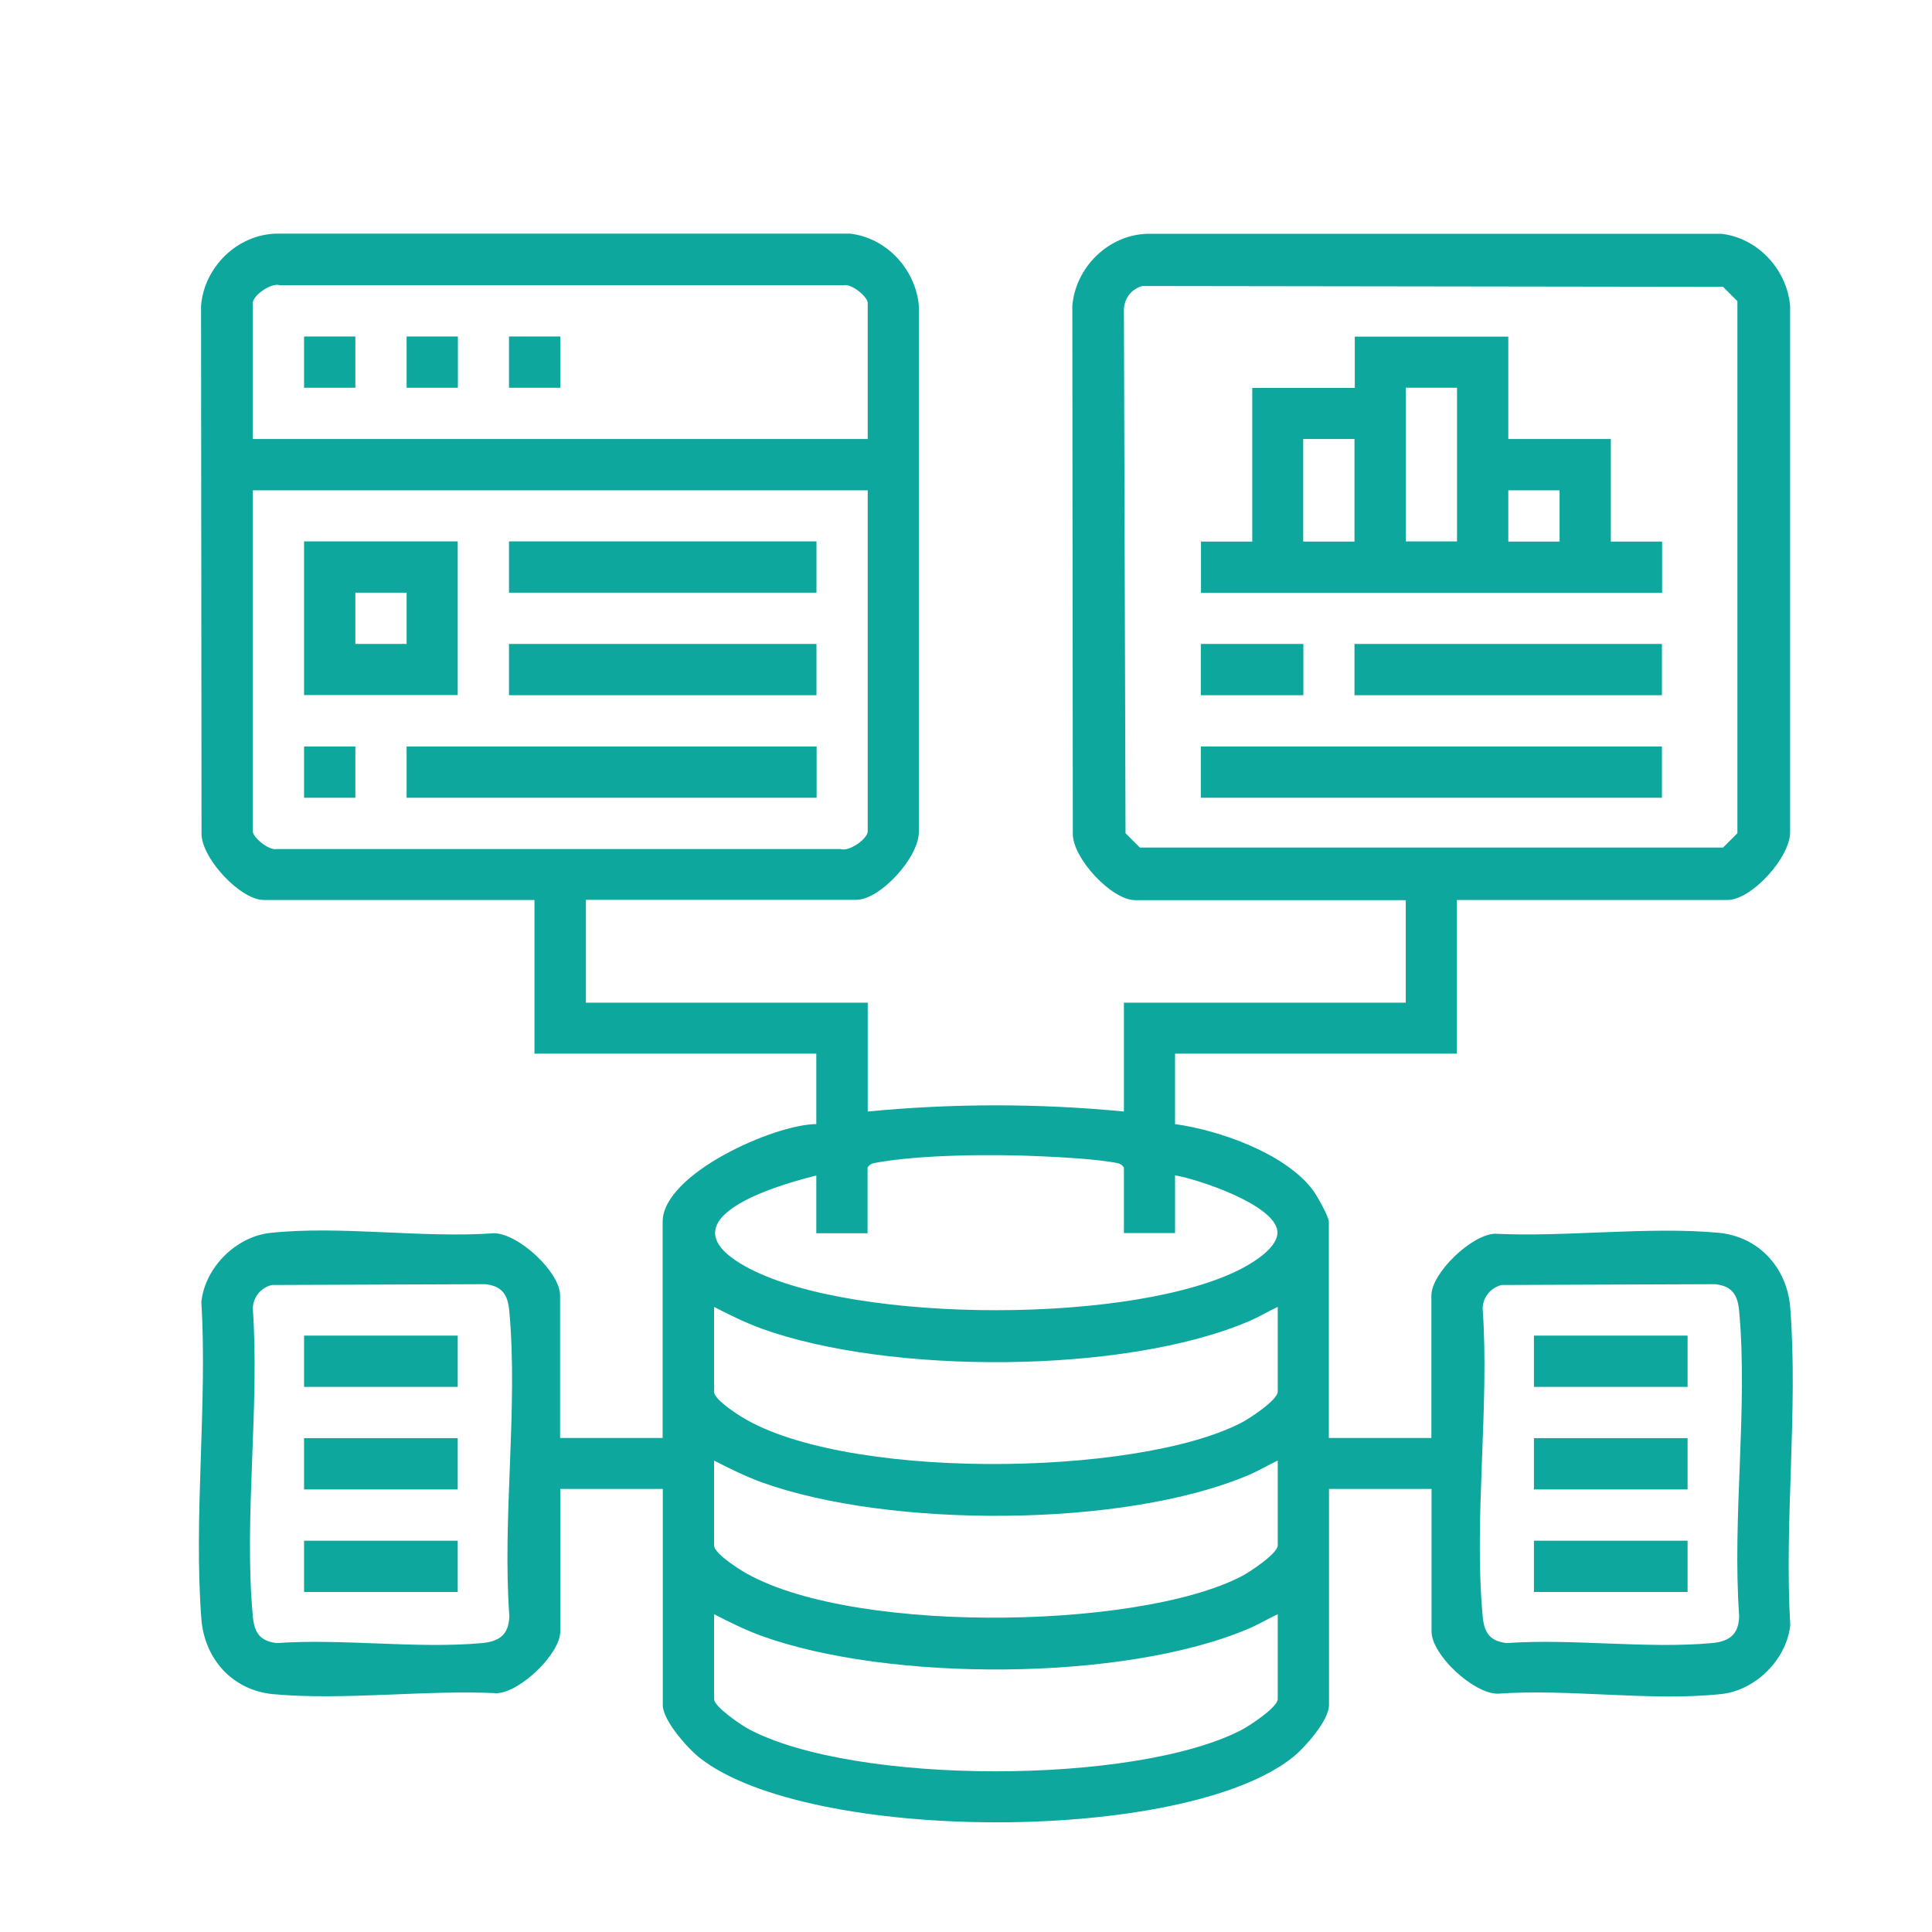 <?xml version="1.0" encoding="UTF-8"?>
<svg id="Layer_2" data-name="Layer 2" xmlns="http://www.w3.org/2000/svg" viewBox="0 0 119.83 119.83">
  <defs>
    <style>
      .cls-1 {
        fill: none;
      }

      .cls-2 {
        fill: #0da79e;
      }
    </style>
  </defs>
  <g id="Layer_1-2" data-name="Layer 1">
    <g>
      <rect class="cls-1" width="119.83" height="119.83"/>
      <g>
        <path class="cls-2" d="M36.34,55.83v6.36h17.48v6.75c5.3-.51,10.6-.51,15.89,0v-6.75h17.48v-6.36h-16.79c-1.44,0-3.84-2.56-3.86-4.09l-.03-32.77c.2-2.4,2.24-4.41,4.67-4.47h35.57c2.27.25,4.08,2.21,4.28,4.47v32.58c.06,1.59-2.39,4.27-3.88,4.27h-16.79v9.53h-17.48v4.37c2.74.38,6.81,1.8,8.54,4.08.26.35,1,1.65,1,1.98v13.41h6.36v-8.84c0-1.38,2.46-3.75,3.92-3.83,4.45.22,9.48-.46,13.87-.06,2.53.23,4.28,2.18,4.47,4.67.49,6.33-.38,13.28,0,19.67-.23,2.13-2.15,4.04-4.27,4.27-4.33.47-9.47-.34-13.89-.02-1.52-.02-4.09-2.42-4.09-3.86v-8.84h-6.36v13.41c0,.93-1.47,2.6-2.18,3.18-6.69,5.46-30.08,5.41-36.85.09-.74-.58-2.29-2.32-2.29-3.27v-13.41h-6.36v8.84c0,1.38-2.46,3.75-3.92,3.83-4.45-.22-9.48.46-13.87.06-2.53-.23-4.28-2.18-4.47-4.67-.49-6.33.38-13.28,0-19.67.23-2.13,2.15-4.04,4.27-4.27,4.33-.47,9.47.34,13.89.02,1.52.02,4.09,2.42,4.09,3.86v8.84h6.36v-13.41c0-2.98,6.94-6.05,9.53-6.06v-4.37h-17.48v-9.53h-16.79c-1.44,0-3.84-2.56-3.86-4.09l-.03-32.77c.2-2.4,2.24-4.41,4.67-4.47h35.57c2.27.25,4.08,2.21,4.28,4.47v32.58c.06,1.59-2.39,4.27-3.88,4.27h-16.79ZM53.82,27.23v-8.44c0-.38-1-1.21-1.49-1.1H17.36c-.54-.18-1.68.64-1.68,1.1v8.44h38.14ZM70.85,17.74c-.75.21-1.18.86-1.14,1.64l.1,32.3.89.89h36.17l.89-.89V18.68l-.89-.89-36.02-.05ZM53.82,30.41H15.68v21.15c0,.38,1,1.21,1.49,1.1h34.97c.54.18,1.68-.64,1.68-1.1v-21.15ZM69.71,76.49v-4.07c-.13-.2-.27-.26-.5-.3-1.25-.23-3.26-.34-4.57-.4-2.92-.14-7.49-.12-10.33.4-.23.04-.37.09-.5.3v4.07h-3.18v-3.58c-2.93.72-9.75,2.87-4.11,5.79,6.6,3.42,24.04,3.44,30.59-.07.74-.4,2.18-1.3,2.12-2.24-.11-1.65-4.9-3.25-6.35-3.49v3.58h-3.18ZM16.82,79.71c-.66.18-1.12.75-1.14,1.44.43,6.14-.56,13.03,0,19.08.09,1.02.43,1.56,1.49,1.68,4.1-.29,8.69.37,12.73,0,1.09-.1,1.67-.54,1.69-1.69-.44-6.08.55-12.89,0-18.89-.09-1.02-.43-1.56-1.49-1.68l-13.27.05ZM93.1,79.71c-.66.18-1.12.75-1.14,1.44.43,6.14-.56,13.03,0,19.08.09,1.02.43,1.56,1.49,1.68,4.1-.29,8.69.37,12.73,0,1.09-.1,1.67-.54,1.69-1.69-.44-6.08.55-12.89,0-18.89-.09-1.02-.43-1.56-1.49-1.68l-13.27.05ZM79.25,81.06c-.6.28-1.18.63-1.79.89-7.74,3.3-22.35,3.31-30.24.45-1.01-.37-1.98-.85-2.93-1.34v5.26c0,.42,1.05,1.13,1.41,1.37,6.18,4.17,24.75,3.95,31.3.55.49-.25,2.25-1.41,2.25-1.92v-5.26ZM79.25,90.59c-.6.28-1.18.63-1.79.89-7.74,3.3-22.35,3.31-30.24.45-1.01-.37-1.98-.85-2.93-1.34v5.26c0,.42,1.05,1.13,1.41,1.37,6.18,4.17,24.75,3.95,31.3.55.49-.25,2.25-1.41,2.25-1.92v-5.26ZM79.25,100.12c-.6.28-1.18.63-1.79.89-7.74,3.3-22.35,3.31-30.24.45-1.01-.37-1.98-.85-2.93-1.34v5.26c0,.48,1.66,1.6,2.12,1.85,6.54,3.51,24,3.49,30.59.07.49-.25,2.25-1.41,2.25-1.92v-5.26Z"/>
        <path class="cls-2" d="M93.55,20.87v6.36h6.36v6.36h3.18v3.18h-28.6v-3.18h3.18v-9.53h6.36v-3.18h9.53ZM90.37,24.05h-3.18v9.53h3.18v-9.53ZM84.01,27.23h-3.18v6.36h3.18v-6.36ZM96.73,30.41h-3.18v3.18h3.18v-3.18Z"/>
        <rect class="cls-2" x="74.48" y="46.3" width="28.6" height="3.18"/>
        <rect class="cls-2" x="84.01" y="39.94" width="19.07" height="3.18"/>
        <rect class="cls-2" x="74.48" y="39.94" width="6.36" height="3.18"/>
        <path class="cls-2" d="M28.39,33.58v9.53h-9.53v-9.53h9.53ZM25.22,36.76h-3.18v3.18h3.18v-3.18Z"/>
        <rect class="cls-2" x="25.22" y="46.3" width="25.43" height="3.18"/>
        <rect class="cls-2" x="31.57" y="33.58" width="19.07" height="3.18"/>
        <rect class="cls-2" x="31.57" y="39.94" width="19.07" height="3.18"/>
        <rect class="cls-2" x="18.86" y="46.3" width="3.18" height="3.18"/>
        <rect class="cls-2" x="31.57" y="20.87" width="3.18" height="3.18"/>
        <rect class="cls-2" x="25.22" y="20.87" width="3.18" height="3.18"/>
        <rect class="cls-2" x="18.86" y="20.87" width="3.18" height="3.18"/>
        <rect class="cls-2" x="95.14" y="82.84" width="9.53" height="3.18"/>
        <rect class="cls-2" x="95.14" y="89.2" width="9.53" height="3.18"/>
        <rect class="cls-2" x="95.14" y="95.56" width="9.53" height="3.18"/>
        <rect class="cls-2" x="18.86" y="82.84" width="9.53" height="3.18"/>
        <rect class="cls-2" x="18.86" y="89.2" width="9.53" height="3.18"/>
        <rect class="cls-2" x="18.86" y="95.56" width="9.53" height="3.18"/>
      </g>
    </g>
  </g>
</svg>